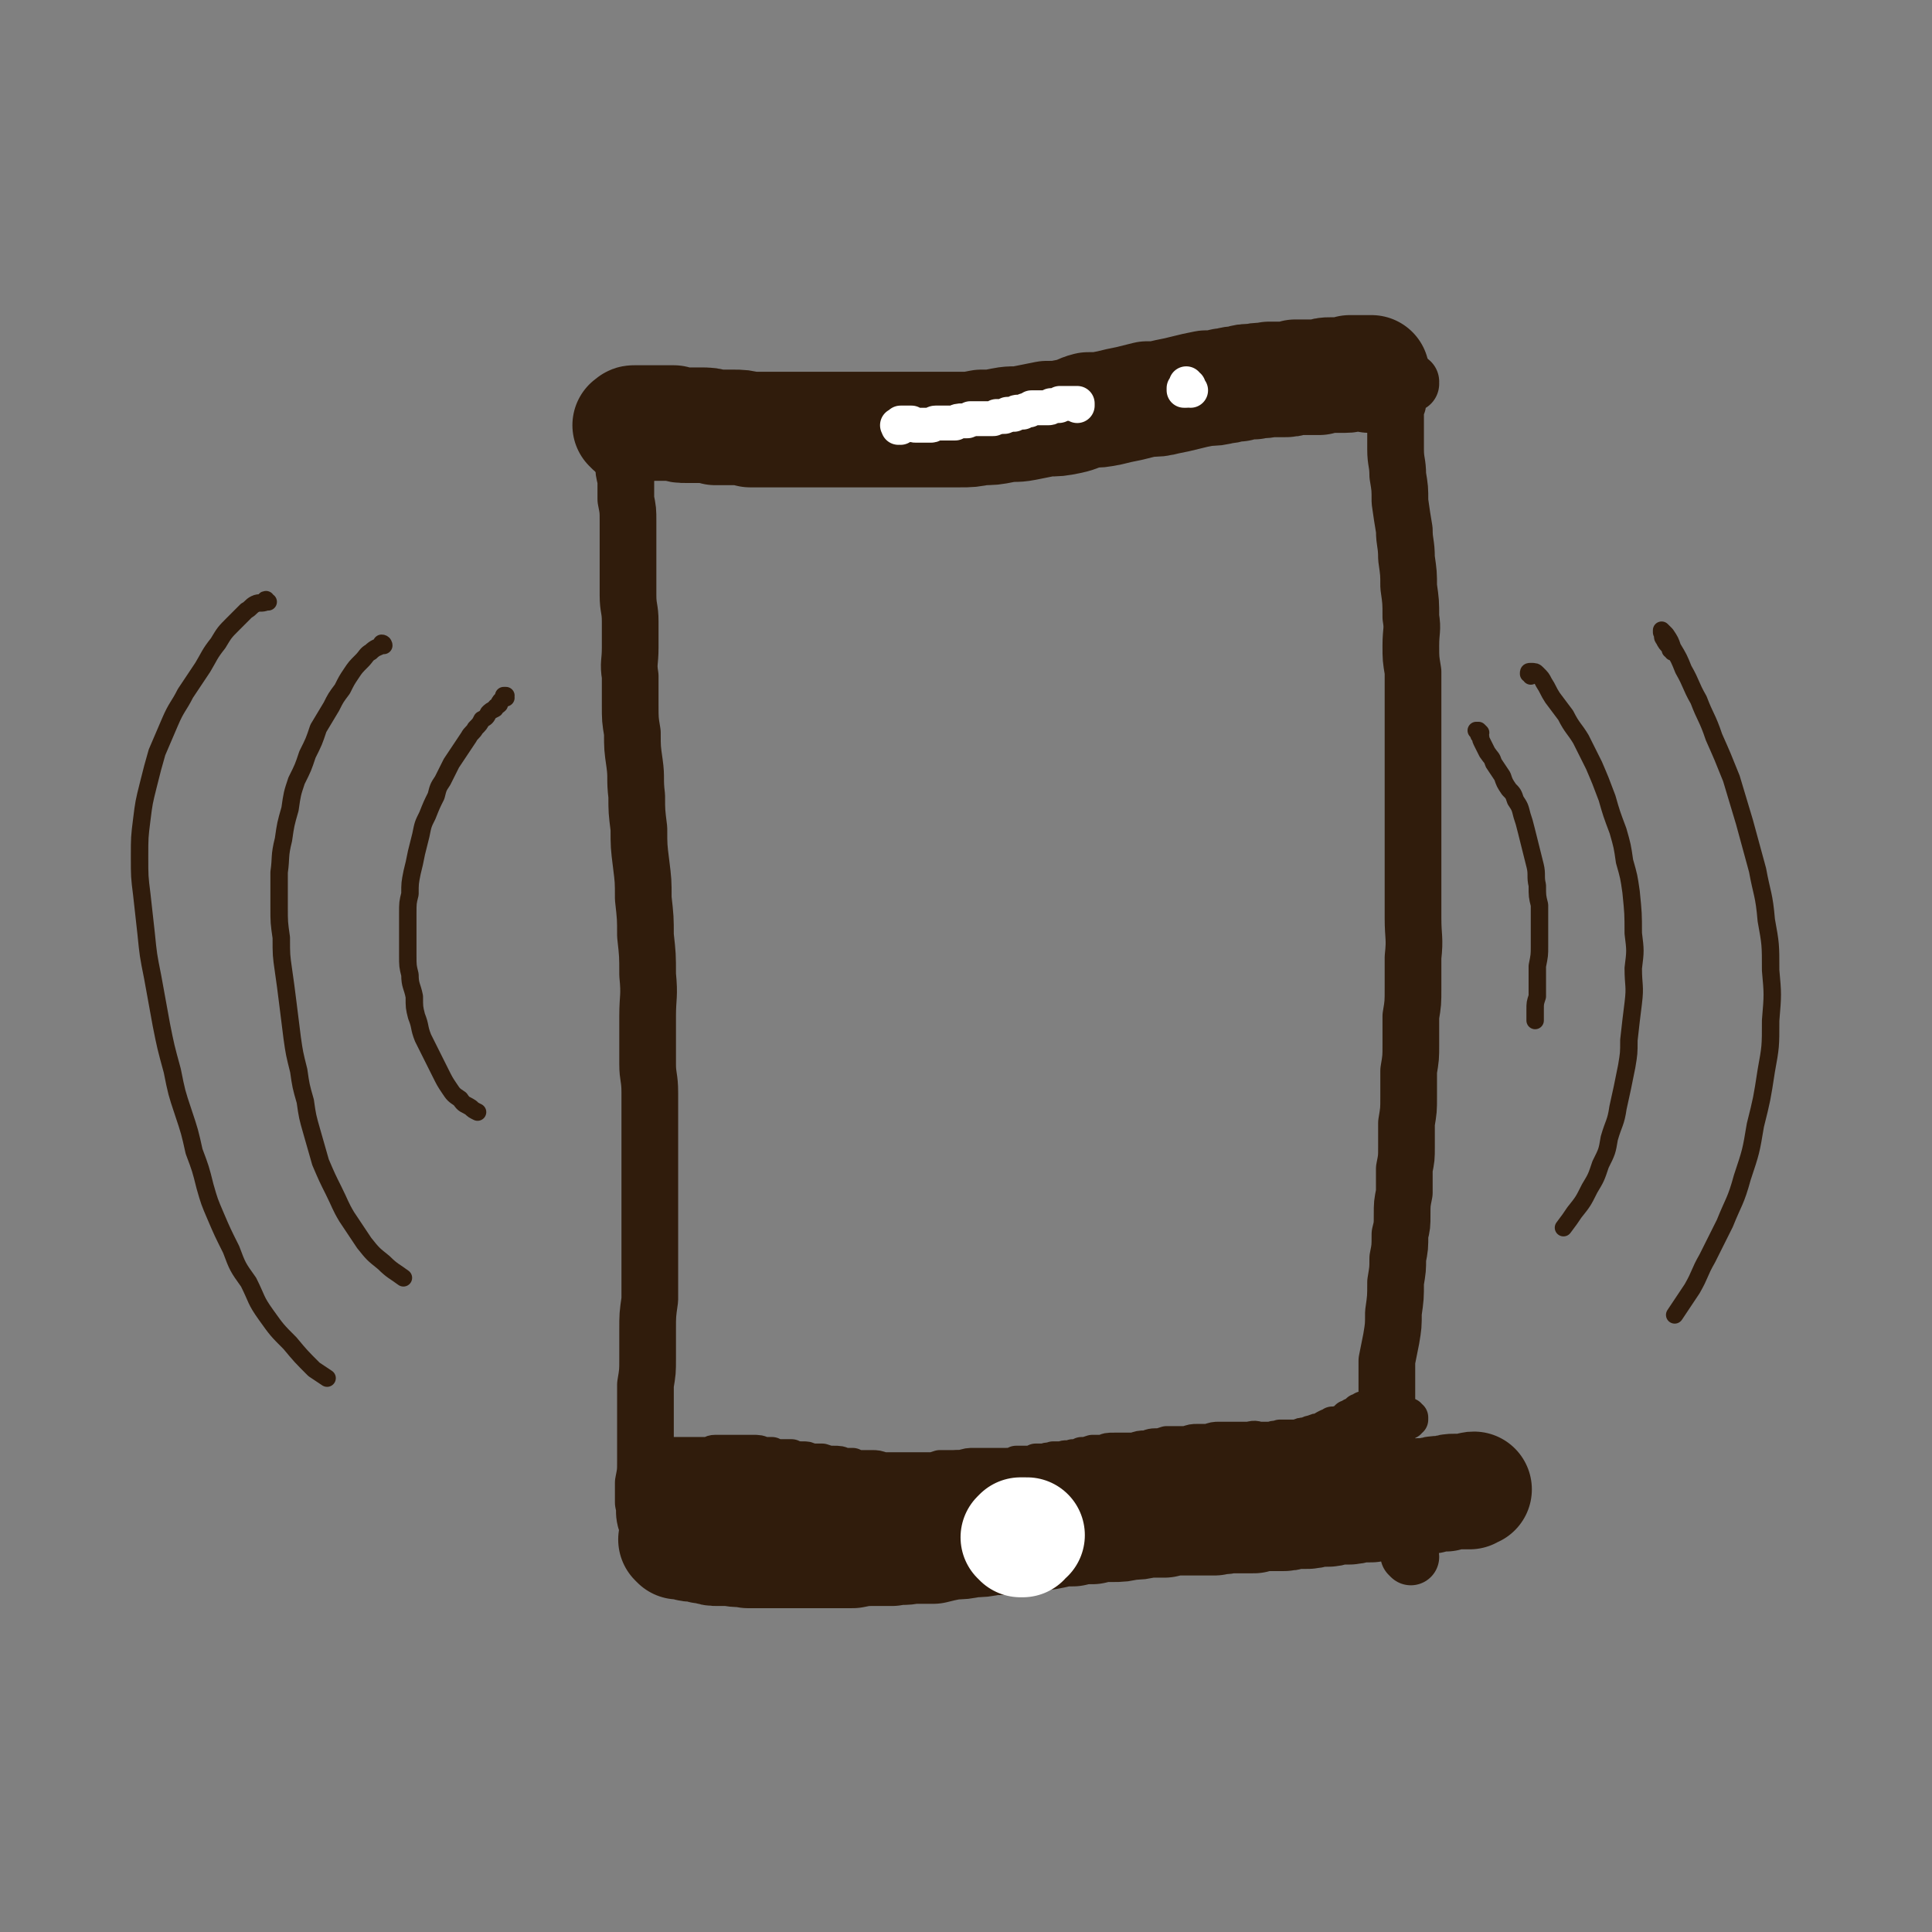 <svg viewBox='0 0 886 886' version='1.1' xmlns='http://www.w3.org/2000/svg' xmlns:xlink='http://www.w3.org/1999/xlink'><rect x="0" y="0" width="886" height="886" fill="#808080" stroke="none"/><g fill='none' stroke='#301C0C' stroke-width='26' stroke-linecap='round' stroke-linejoin='round'><path d='M290,187c0,0 -1,-1 -1,-1 0,-1 0,-1 0,-1 0,-1 0,-1 -1,-1 0,0 0,0 -1,0 0,0 0,0 0,0 0,0 0,0 0,0 0,1 0,1 -1,1 0,2 0,2 0,3 0,1 0,1 0,3 0,2 0,2 0,4 -1,2 -1,2 -1,5 0,3 0,3 0,6 1,3 1,3 1,7 0,3 0,3 1,7 0,5 0,5 0,9 1,5 1,5 1,10 0,5 0,5 0,11 0,5 0,5 0,11 0,6 0,6 0,12 0,6 1,6 1,12 0,6 0,6 0,12 0,7 -1,7 0,13 0,7 0,7 0,13 0,7 0,7 1,13 0,7 0,7 1,14 1,7 0,7 1,15 0,7 0,7 1,15 0,8 0,8 1,16 1,8 1,8 1,16 1,9 1,9 1,17 1,9 1,9 1,18 1,10 0,10 0,19 0,2 0,2 0,5 0,8 0,8 0,17 0,6 1,6 1,13 0,2 0,2 0,4 0,9 0,9 0,17 0,8 0,8 0,16 0,7 0,7 0,15 0,7 0,7 0,15 0,7 0,7 0,14 0,7 0,7 0,14 -1,7 -1,7 -1,14 0,6 0,6 0,13 0,6 0,6 -1,12 0,6 0,6 0,12 0,6 0,6 0,12 0,5 0,5 0,11 0,5 0,5 -1,10 0,5 0,5 0,9 1,4 0,4 1,8 2,3 2,3 4,6 '/></g>
<g fill='none' stroke='#301C0C' stroke-width='53' stroke-linecap='round' stroke-linejoin='round'><path d='M290,196c0,-1 0,-1 -1,-1 0,0 0,0 0,0 0,0 0,0 0,0 0,0 0,0 1,0 0,-1 0,-1 1,-1 1,0 1,0 1,0 2,0 2,0 3,0 2,0 2,0 4,0 2,0 2,0 5,0 2,0 2,0 5,0 3,1 3,1 6,1 3,0 3,0 6,0 4,0 4,0 7,1 4,0 4,0 8,0 4,0 4,0 8,1 4,0 4,0 8,0 4,0 4,0 8,0 5,0 5,0 10,0 6,0 6,0 12,0 5,0 5,0 9,0 5,0 5,0 10,0 5,0 5,0 10,0 5,0 5,0 10,0 4,0 4,0 7,0 2,0 2,0 3,0 4,0 4,0 9,0 5,0 5,0 10,-1 5,0 5,0 10,-1 5,-1 5,0 10,-1 5,-1 5,-1 10,-2 5,0 5,0 10,-1 5,-1 5,-2 9,-3 5,0 5,0 10,-1 4,-1 4,-1 9,-2 4,-1 4,-1 8,-2 5,0 5,0 9,-1 5,-1 5,-1 9,-2 4,-1 4,-1 9,-2 4,0 4,0 8,-1 3,0 3,-1 7,-1 3,-1 3,-1 7,-1 3,-1 3,0 7,-1 3,0 3,0 6,0 3,0 3,0 6,-1 3,0 3,0 6,0 3,0 3,0 5,0 3,-1 3,-1 5,-1 2,0 2,0 4,0 1,0 1,0 3,0 1,0 1,0 2,-1 1,0 1,0 2,0 1,0 1,0 1,0 1,0 1,0 1,0 1,0 1,0 1,0 0,0 0,0 0,0 1,0 1,0 1,0 0,0 0,0 0,0 0,0 0,0 0,0 1,0 1,0 1,0 0,0 0,0 0,0 1,0 1,0 1,0 0,0 0,0 0,0 1,0 1,0 1,0 0,0 0,0 1,0 0,0 0,0 0,0 0,0 0,0 0,0 0,0 0,0 0,0 0,0 0,0 0,0 0,0 0,0 0,1 0,0 0,0 -1,0 0,0 0,0 0,0 0,0 0,0 0,0 0,0 0,0 0,0 '/><path d='M311,707c0,0 -1,-1 -1,-1 0,0 0,0 1,0 0,0 0,0 0,0 0,1 -1,0 -1,0 0,0 1,0 1,0 1,0 1,0 1,1 0,0 0,0 1,0 1,0 1,0 2,0 1,1 1,1 2,1 2,0 2,0 3,0 2,1 2,1 4,1 3,1 3,1 5,1 3,0 3,0 6,0 4,1 4,0 8,1 3,0 3,0 7,0 4,0 4,0 7,0 4,0 4,0 8,0 5,0 5,0 9,0 4,0 4,0 9,0 4,0 4,0 8,0 5,-1 5,-1 9,-1 5,0 5,0 9,0 5,-1 5,0 9,-1 5,0 5,0 10,0 4,-1 4,-1 9,-2 4,0 4,0 9,-1 4,0 4,0 9,-1 5,0 5,0 9,-1 5,0 5,0 10,-1 4,0 4,0 9,-1 4,-1 4,-1 9,-1 4,-1 4,-1 9,-1 4,-1 4,-1 9,-1 4,0 4,0 8,-1 4,0 4,0 8,-1 4,0 4,0 8,0 4,-1 4,-1 8,-1 4,0 4,0 7,0 4,0 4,0 8,0 3,-1 3,0 6,-1 3,0 3,0 6,0 3,0 3,0 6,0 3,-1 3,-1 6,-1 3,0 3,0 6,0 3,0 3,0 6,-1 2,0 2,0 5,0 3,0 3,0 5,-1 3,0 3,0 5,0 2,0 2,0 5,-1 2,0 2,0 4,0 3,0 3,0 5,-1 3,0 3,0 5,0 3,0 3,0 6,-1 2,0 2,0 5,-1 2,0 2,0 5,0 2,-1 2,-1 5,-1 2,-1 2,-1 4,-1 2,0 2,0 4,0 2,-1 2,-1 4,-1 2,0 2,0 3,0 2,-1 2,-1 4,-1 1,0 1,0 2,0 1,0 1,0 2,0 1,0 1,0 2,0 0,0 0,0 1,0 0,0 0,0 0,0 0,0 0,0 0,0 0,0 0,0 0,0 1,-1 1,-1 2,-1 '/></g>
<g fill='none' stroke='#301C0C' stroke-width='26' stroke-linecap='round' stroke-linejoin='round'><path d='M647,176c0,-1 -1,-1 -1,-1 0,0 1,0 1,0 -1,0 -1,0 -2,0 0,0 0,0 0,0 -1,1 -1,1 -1,1 -1,1 -1,1 -1,2 -1,2 -1,2 -1,3 -1,2 -1,2 -1,4 -1,2 -1,2 -1,5 0,3 0,3 0,7 0,5 0,5 0,9 0,6 1,6 1,12 1,6 1,6 1,12 1,7 1,7 2,13 0,6 1,6 1,13 1,7 1,7 1,13 1,7 1,7 1,14 1,6 0,6 0,13 0,6 0,6 1,12 0,6 0,6 0,12 0,6 0,6 0,12 0,7 0,7 0,13 0,6 0,6 0,13 0,6 0,6 0,13 0,7 0,7 0,14 0,9 0,9 0,18 0,9 0,9 0,18 0,9 1,9 0,18 0,7 0,7 0,14 0,7 0,7 -1,13 0,7 0,7 0,13 0,6 0,6 -1,12 0,6 0,6 0,12 0,6 0,6 -1,12 0,5 0,5 0,11 0,5 0,5 -1,10 0,5 0,5 0,11 -1,5 -1,5 -1,10 0,5 0,5 -1,9 0,6 0,6 -1,11 0,5 0,5 -1,11 0,7 0,7 -1,14 0,6 0,6 -1,12 -1,5 -1,5 -2,10 0,4 0,4 0,9 0,4 0,4 0,9 0,4 0,4 0,8 0,4 0,4 0,8 0,3 0,3 0,7 0,3 0,3 0,7 1,3 0,3 1,6 0,3 0,3 0,5 0,3 0,3 0,5 1,2 1,2 1,4 1,2 1,2 2,4 0,2 0,2 1,5 1,2 1,2 2,4 1,3 1,3 2,5 1,2 1,2 1,3 1,1 1,1 1,1 '/></g>
<g fill='none' stroke='#301C0C' stroke-width='8' stroke-linecap='round' stroke-linejoin='round'><path d='M232,320c0,0 -1,-1 -1,-1 0,0 1,0 1,0 0,0 -1,0 -1,0 0,1 0,1 0,1 -1,0 0,1 -1,1 -1,1 -1,1 -1,2 -1,1 -2,1 -2,2 -2,1 -2,1 -3,2 -1,2 -1,2 -3,3 -1,2 -1,2 -3,4 -1,2 -2,2 -3,4 -2,3 -2,3 -4,6 -2,3 -2,3 -4,6 -2,4 -2,4 -4,8 -2,3 -2,3 -3,7 -2,4 -2,4 -4,9 -2,4 -2,4 -3,9 -1,4 -1,4 -2,8 -1,5 -1,5 -2,9 -1,5 -1,5 -1,10 -1,4 -1,4 -1,9 0,5 0,5 0,10 0,5 0,5 0,9 0,5 0,5 1,9 0,5 1,5 2,10 0,5 0,5 1,9 2,5 1,5 3,10 2,4 2,4 4,8 2,4 2,4 4,8 2,4 2,4 4,7 2,3 2,3 5,5 2,3 2,2 5,4 1,1 1,1 3,2 '/><path d='M176,296c0,0 0,-1 -1,-1 0,0 0,1 0,1 -2,1 -3,1 -5,3 -2,1 -2,2 -4,4 -3,3 -3,3 -5,6 -2,3 -2,3 -4,7 -3,4 -3,4 -5,8 -3,5 -3,5 -6,10 -2,6 -2,6 -5,12 -2,6 -2,6 -5,12 -2,6 -2,6 -3,13 -2,7 -2,7 -3,14 -2,8 -1,8 -2,15 0,8 0,8 0,16 0,7 0,7 1,14 0,8 0,8 1,15 1,7 1,7 2,15 1,8 1,8 2,16 1,7 1,7 3,15 1,7 1,7 3,14 1,7 1,7 3,14 2,7 2,7 4,14 3,7 3,7 6,13 3,6 3,7 6,12 4,6 4,6 8,12 4,5 4,5 9,9 4,4 5,4 9,7 '/><path d='M123,276c-1,0 -1,0 -1,-1 -1,0 0,1 0,1 -2,1 -3,0 -5,1 -2,1 -2,2 -4,3 -3,3 -3,3 -6,6 -4,4 -4,4 -7,9 -4,5 -4,6 -7,11 -4,6 -4,6 -8,12 -3,6 -4,6 -7,13 -3,7 -3,7 -6,14 -2,7 -2,7 -4,15 -2,8 -2,8 -3,16 -1,8 -1,8 -1,17 0,9 0,9 1,17 1,9 1,9 2,18 1,10 1,10 3,20 2,11 2,11 4,22 2,10 2,10 5,21 2,10 2,10 5,19 3,9 3,9 5,18 3,8 3,8 5,16 2,7 2,7 5,14 3,7 3,7 7,15 3,8 3,8 8,15 4,8 3,8 8,15 5,7 5,7 11,13 5,6 5,6 11,12 3,2 3,2 6,4 '/><path d='M679,336c0,0 -1,-1 -1,-1 0,0 0,0 0,0 0,0 0,0 -1,0 0,0 0,0 0,0 0,0 0,0 1,1 0,1 0,1 1,2 0,1 0,1 1,3 1,2 1,2 2,4 2,3 2,2 3,5 2,3 2,3 4,6 1,3 1,3 3,6 2,2 2,2 3,5 2,3 2,3 3,7 1,3 1,3 2,7 1,4 1,4 2,8 1,4 1,4 2,8 1,4 0,5 1,9 0,5 0,5 1,9 0,5 0,5 0,9 0,5 0,5 0,10 0,4 0,4 -1,9 0,3 0,3 0,7 0,3 0,3 0,7 -1,3 -1,3 -1,6 0,3 0,3 0,5 '/><path d='M702,310c0,-1 -1,-1 -1,-1 0,-1 0,-1 1,-1 0,-1 0,-1 0,0 2,0 2,0 3,1 2,2 2,2 3,4 2,3 2,4 4,7 3,4 3,4 6,8 3,6 4,6 7,11 3,6 3,6 6,12 3,7 3,7 6,15 2,7 2,7 5,15 2,7 2,7 3,14 2,7 2,7 3,14 1,10 1,10 1,19 1,8 1,8 0,16 0,8 1,8 0,16 -1,8 -1,8 -2,17 0,6 0,6 -1,12 -2,10 -2,10 -4,19 -1,7 -2,7 -4,14 -1,6 -1,6 -4,12 -2,6 -2,6 -5,11 -3,6 -3,6 -7,11 -2,3 -2,3 -5,7 '/><path d='M767,299c0,-1 -1,-1 -1,-1 0,-1 0,-1 0,-1 -2,-2 -2,-2 -3,-4 -1,-1 0,-1 -1,-3 0,0 0,0 0,-1 0,0 0,0 0,0 1,1 1,1 2,2 2,3 2,3 3,6 3,5 3,5 5,10 4,7 3,7 7,14 3,8 4,8 7,17 4,9 4,9 8,19 3,10 3,10 6,20 3,11 3,11 6,22 2,11 3,11 4,23 2,11 2,11 2,23 1,11 1,11 0,23 0,12 0,12 -2,23 -2,13 -2,13 -5,25 -2,12 -2,12 -6,24 -3,11 -4,11 -8,21 -4,8 -4,8 -8,16 -4,7 -3,7 -7,14 -4,6 -4,6 -8,12 '/></g>
<g fill='none' stroke='#301C0C' stroke-width='16' stroke-linecap='round' stroke-linejoin='round'><path d='M309,689c-1,-1 -1,-1 -1,-1 0,-1 0,0 0,0 0,0 -1,-1 -1,-2 0,-1 0,-1 0,-2 0,-1 0,-1 1,-2 0,0 0,0 0,0 1,-1 1,-1 1,-1 1,-1 1,-1 2,-1 1,0 1,0 2,0 2,-1 2,-1 3,-1 2,0 2,1 3,1 3,0 3,0 5,0 2,0 2,0 4,1 2,0 2,0 5,0 2,0 2,0 4,0 2,0 2,0 4,0 2,0 2,0 4,1 2,1 2,1 4,2 3,1 3,1 5,2 3,1 3,1 6,2 3,1 3,1 6,2 2,0 2,0 5,1 3,0 3,1 5,1 3,0 3,0 5,0 1,0 1,0 3,0 0,0 0,0 0,-1 0,0 0,0 -1,-1 -1,-1 -1,-1 -3,-2 -3,-1 -3,0 -5,-1 -4,-1 -4,-2 -7,-3 -4,-1 -4,-1 -8,-2 -4,-2 -4,-2 -9,-3 -5,-1 -5,-1 -10,-2 -5,0 -5,0 -10,-1 -4,0 -4,0 -8,-1 -3,0 -3,0 -6,-1 -2,-1 -2,-1 -4,-1 -1,0 -1,-1 -2,-1 0,0 0,0 0,0 0,1 0,1 1,1 1,1 1,1 3,2 2,2 2,2 5,3 4,2 4,2 8,2 4,1 4,1 8,2 5,0 5,0 10,0 4,1 4,1 9,1 5,0 5,0 11,0 5,0 5,0 10,0 5,1 5,1 10,1 5,0 5,0 9,1 5,0 5,1 9,1 4,1 4,1 9,1 3,1 3,1 7,1 3,1 3,0 6,0 2,0 2,0 3,0 0,0 1,0 0,0 -1,0 -2,0 -4,0 -4,0 -4,0 -8,0 -6,0 -6,0 -11,1 -6,0 -6,0 -12,0 -5,0 -5,0 -11,0 -5,0 -5,0 -10,1 -4,0 -4,0 -9,1 -1,0 -1,0 -3,1 0,0 0,0 0,1 0,0 0,0 0,0 1,0 1,0 3,0 2,0 2,0 5,-1 4,0 4,0 8,-1 5,-1 5,-1 10,-2 5,0 5,0 10,-1 5,0 5,0 11,-1 5,0 5,0 10,-1 6,0 6,0 11,0 5,-1 5,-1 10,-1 6,0 6,0 12,0 5,-1 5,-1 11,0 5,0 5,0 10,0 3,0 3,0 7,1 3,0 3,0 5,1 1,0 1,0 2,1 0,0 0,0 0,0 -2,1 -2,1 -4,1 -4,1 -4,1 -9,2 -5,1 -5,1 -11,1 -7,0 -7,1 -13,0 -6,0 -6,-1 -12,-1 -6,-1 -6,-1 -11,-2 -5,0 -5,0 -9,0 -2,0 -2,0 -5,0 0,-1 -1,-1 -1,-1 0,0 1,0 2,0 2,-1 2,-1 4,-2 4,-1 4,0 9,-1 6,-1 6,-1 11,-1 7,-1 7,-1 14,-2 8,-1 8,-1 15,-2 7,0 7,-1 14,-1 6,-1 6,-1 13,-1 6,0 6,0 13,0 6,0 6,0 12,1 6,0 6,0 12,2 6,1 6,1 12,2 5,1 5,0 10,1 4,1 4,1 8,2 2,0 2,0 4,0 1,0 1,0 1,0 0,-1 0,-1 -1,-2 -4,-1 -4,-2 -7,-2 -6,-2 -6,-1 -12,-2 -7,-1 -7,-1 -13,-2 -5,0 -5,0 -10,-1 -4,0 -4,0 -8,0 -4,1 -4,1 -7,1 -2,0 -2,0 -4,1 -1,0 -1,0 -3,1 0,0 0,0 0,0 0,0 0,0 0,0 2,0 2,0 3,0 4,0 4,0 7,0 5,0 5,1 10,0 6,0 6,0 12,0 7,-1 7,-1 14,-2 6,0 6,-1 13,-1 5,-1 5,-1 10,-2 5,0 5,0 10,-1 4,0 4,0 9,0 5,0 5,0 10,0 4,0 4,0 8,0 4,0 4,0 7,1 2,0 2,0 5,0 1,0 1,0 2,0 0,0 0,0 0,0 -3,0 -3,0 -5,0 -5,-1 -5,-1 -11,-1 -6,0 -6,0 -12,0 -6,0 -6,0 -12,0 -4,-1 -4,0 -8,-1 -3,0 -3,0 -6,0 -1,0 -1,0 -2,0 0,0 0,0 0,0 1,0 1,0 2,0 2,0 2,0 5,0 4,0 4,0 7,-1 6,-1 6,-1 11,-2 4,0 4,0 9,-1 4,-1 4,-1 8,-2 4,-1 4,0 7,-1 4,0 4,0 7,-1 3,-1 3,-1 6,-1 2,-1 2,-1 4,-2 1,0 1,0 3,-1 0,0 0,0 1,0 0,-1 0,-1 0,-1 -1,0 -2,0 -3,0 -3,0 -3,0 -6,0 -4,0 -4,0 -9,1 -6,1 -6,1 -12,2 -5,1 -5,1 -10,2 -5,1 -5,1 -11,2 -6,2 -6,2 -11,3 -5,0 -5,0 -10,1 -5,0 -5,0 -9,1 -4,0 -4,0 -8,1 -4,0 -4,0 -7,1 -3,0 -3,0 -6,0 -2,0 -2,0 -4,0 0,0 0,0 -1,0 0,0 0,0 0,0 1,0 2,0 3,0 3,0 3,0 6,0 4,1 4,1 9,1 5,0 5,0 10,0 6,1 6,1 11,0 5,0 5,0 10,0 4,0 4,0 9,-1 3,0 3,0 7,0 3,-1 3,-1 6,-1 2,0 2,0 4,-1 0,0 1,-1 1,-1 0,0 0,0 -1,-1 -3,0 -3,0 -6,0 -5,0 -5,0 -11,1 -7,1 -7,1 -13,2 -6,0 -6,0 -13,1 -6,0 -6,0 -13,0 -7,1 -7,1 -14,2 -8,0 -8,1 -16,1 -7,1 -7,1 -14,1 -6,1 -6,1 -12,1 -6,0 -6,0 -11,-1 -5,0 -5,-1 -11,-1 -5,-1 -5,-1 -11,-1 -5,-1 -5,-1 -9,-1 -3,0 -3,0 -6,-1 -1,0 -1,0 -2,0 -1,0 -1,-1 -1,-1 1,0 1,0 2,0 4,1 4,1 7,2 5,1 5,1 10,2 6,1 6,1 13,1 6,1 6,0 13,0 5,0 5,0 11,0 6,0 6,0 11,0 4,-1 4,-1 9,-1 2,-1 3,-1 5,-2 2,0 2,0 3,-1 0,0 1,0 0,-1 0,0 -1,0 -2,0 -3,0 -3,0 -7,1 -6,1 -6,1 -12,2 -7,1 -7,1 -14,2 -7,0 -7,0 -14,0 -8,1 -8,1 -16,1 -8,0 -8,0 -16,1 -8,1 -8,1 -16,2 -6,1 -6,1 -13,1 -5,0 -5,0 -10,-1 -4,0 -4,0 -8,-1 -3,0 -3,-1 -6,-1 -3,-1 -3,-1 -6,-2 -2,0 -2,0 -4,0 0,0 -1,0 -1,-1 0,0 0,0 0,0 2,0 2,0 4,0 4,1 4,1 8,2 5,0 5,1 11,1 7,0 7,0 14,0 7,0 7,0 15,0 6,0 6,-1 13,-1 5,0 5,0 10,-1 3,0 3,0 7,-1 1,0 1,0 3,-1 0,0 1,0 0,0 -1,0 -1,0 -3,0 -4,0 -4,0 -8,0 -5,0 -5,0 -11,0 -7,0 -7,0 -14,0 -2,0 -2,0 -4,1 -7,0 -7,0 -13,0 -9,1 -9,2 -19,3 -6,1 -6,1 -12,2 -5,0 -5,0 -9,0 -5,0 -5,0 -9,0 -4,0 -4,1 -8,1 -4,0 -4,0 -7,0 -4,0 -4,0 -7,-1 -2,0 -2,0 -4,-1 -1,-1 -1,-1 -2,-1 0,0 -1,-1 0,-1 0,0 1,0 2,0 3,1 3,1 7,2 5,2 5,2 10,3 7,2 7,2 14,2 8,1 8,1 15,0 6,0 6,0 12,-1 4,0 4,0 8,-1 3,0 3,0 5,-1 1,-1 1,-1 1,-2 0,0 0,0 -1,-1 -2,0 -2,0 -5,0 -4,-1 -4,0 -9,0 -5,0 -5,0 -11,0 -7,0 -7,0 -14,0 -6,0 -6,0 -12,0 -5,-1 -5,-1 -11,-1 -5,-1 -5,-1 -11,-2 -4,-1 -4,-1 -9,-2 -3,-1 -3,-1 -7,-2 -2,0 -2,0 -5,-1 -2,0 -2,0 -4,0 -1,-1 -1,-1 -2,-1 -1,0 -1,0 -2,0 -1,0 -1,0 -1,0 -1,0 -1,0 -1,0 0,0 0,0 -1,0 0,0 0,0 0,0 0,0 0,0 0,0 0,0 0,0 0,0 1,1 0,0 0,0 0,0 0,0 0,0 0,0 0,0 0,0 0,0 0,0 1,0 0,0 0,0 0,0 0,-1 0,-1 1,-1 0,0 0,0 1,-1 1,0 1,0 1,0 2,0 2,0 3,0 1,0 1,0 3,0 1,0 1,0 3,-1 2,0 2,0 4,0 2,0 2,0 4,0 3,0 3,0 5,0 3,0 3,0 6,0 3,0 3,0 6,1 3,0 3,0 6,0 2,1 2,1 5,1 3,1 3,1 6,2 4,0 4,0 7,1 3,0 3,0 6,0 4,1 4,1 7,1 3,1 3,1 6,1 3,0 3,0 6,1 3,0 3,0 6,0 2,0 2,0 5,0 3,0 3,0 5,0 3,1 3,1 6,1 2,0 2,0 5,0 2,0 2,0 5,0 3,0 3,0 6,0 2,0 2,0 5,0 3,0 3,0 6,0 3,0 3,0 6,0 3,-1 3,0 6,-1 3,0 3,0 6,0 3,0 3,0 6,0 3,0 3,0 7,-1 3,0 3,0 6,0 3,0 3,0 6,0 4,0 4,1 7,0 3,0 3,0 6,0 4,0 4,0 7,0 3,0 3,0 6,-1 4,0 4,0 7,0 3,-1 3,-1 6,-1 3,0 3,0 6,-1 3,0 3,0 6,-1 3,0 3,0 6,-1 3,0 3,0 6,-1 1,0 1,0 2,0 2,0 2,0 4,0 1,0 1,0 2,-1 3,0 3,0 7,0 3,-1 3,-1 6,-1 3,-1 3,-1 6,-1 4,-1 4,-1 7,-1 3,-1 3,-1 7,-2 3,0 3,0 7,-1 4,0 4,0 7,-1 4,0 4,0 7,-1 4,0 4,0 7,-1 3,0 3,0 6,-1 4,0 4,0 7,-1 3,0 3,0 5,-1 3,0 3,0 5,-1 2,0 2,-1 5,-1 1,-1 1,0 3,-1 1,0 1,0 2,-1 0,0 0,0 1,0 0,-1 0,-1 0,-1 1,0 1,0 1,0 0,0 0,0 0,0 0,-1 0,-1 0,-1 0,0 0,0 0,0 0,0 0,0 0,0 0,0 0,0 -1,0 0,0 0,0 0,-1 '/><path d='M631,655c-1,0 -1,-1 -1,-1 -1,0 0,1 0,0 0,0 0,0 0,-1 0,-1 0,-1 0,-1 0,0 0,0 0,0 0,-1 0,-1 0,-1 0,0 0,0 0,0 0,-1 0,-1 0,-1 0,0 0,0 0,0 0,0 0,0 0,0 0,0 0,0 0,0 0,-1 0,-1 -1,-1 0,0 0,0 0,0 0,0 0,0 0,0 -1,0 -1,0 -1,0 0,0 0,0 0,0 0,0 0,0 0,0 0,0 0,0 0,0 0,0 0,0 -1,0 0,0 0,0 0,0 0,0 0,0 0,0 0,0 0,0 0,0 0,0 0,0 0,0 0,-1 0,-1 0,-1 0,0 0,0 0,0 0,0 0,0 0,0 0,-1 0,-1 0,-1 0,0 0,0 -1,0 0,0 0,0 0,-1 0,0 0,0 0,0 0,0 0,0 0,0 0,0 0,0 0,0 0,0 0,0 0,0 0,0 0,0 0,0 -1,0 -1,0 -1,0 0,0 0,0 0,0 0,0 0,0 0,0 0,0 0,0 0,1 -1,0 -1,0 -1,0 0,0 0,0 0,0 -1,0 -1,0 -1,0 -1,1 -1,1 -1,1 -1,1 -1,1 -2,1 -1,1 -1,1 -2,1 -1,1 -1,1 -2,2 -1,0 -1,0 -2,1 -1,0 -1,0 -3,0 -1,1 -1,1 -2,1 -2,1 -2,1 -3,2 -2,0 -2,0 -4,1 -1,0 -1,0 -3,1 -2,0 -2,0 -4,1 -2,0 -2,0 -4,0 -2,0 -2,0 -4,0 -2,1 -2,0 -4,1 -3,0 -3,0 -5,0 -2,0 -2,-1 -5,0 -2,0 -2,0 -5,0 -2,0 -2,0 -4,0 -2,0 -2,0 -5,0 -2,0 -2,0 -5,1 -2,0 -2,0 -5,0 -2,0 -2,0 -5,1 -2,0 -2,0 -4,0 -3,0 -3,0 -5,0 -3,1 -3,1 -5,1 -3,0 -3,1 -5,1 -2,0 -2,0 -5,1 -2,0 -2,0 -4,0 -3,0 -3,0 -5,0 -3,0 -3,0 -5,1 -3,0 -3,0 -5,0 -3,1 -3,1 -5,1 -2,1 -2,1 -4,1 -3,1 -3,0 -5,1 -2,0 -2,0 -4,0 -2,1 -2,0 -4,1 -2,0 -2,0 -4,0 -2,1 -2,1 -5,1 -2,0 -2,0 -4,0 -2,1 -2,1 -5,1 -2,0 -2,0 -4,0 -3,0 -3,0 -5,0 -3,0 -3,0 -5,0 -3,0 -3,0 -6,1 -2,0 -2,0 -5,0 -3,0 -3,0 -5,0 -3,1 -3,1 -5,1 -3,0 -3,0 -6,0 -2,0 -2,0 -5,0 -2,0 -2,0 -5,0 -3,0 -3,0 -5,0 -3,-1 -3,-1 -5,-1 -2,0 -2,0 -5,0 -2,0 -2,0 -4,-1 -2,0 -2,0 -4,0 -2,-1 -2,-1 -5,-1 -2,0 -2,0 -5,-1 -2,0 -2,0 -5,0 -2,-1 -2,-1 -4,-1 -3,0 -3,0 -5,-1 -2,0 -2,0 -5,0 -2,0 -2,0 -4,-1 -2,0 -2,0 -4,0 -2,-1 -2,-1 -5,-1 -2,0 -2,0 -5,0 -2,0 -2,0 -4,0 -2,0 -2,0 -4,0 -2,0 -2,0 -4,0 -2,0 -2,1 -3,1 -2,0 -2,0 -4,0 -1,0 -1,0 -3,0 -1,0 -1,0 -3,0 0,0 0,0 0,0 -1,0 -1,0 -2,0 -1,0 -1,0 -2,0 -1,0 -1,0 -2,0 0,0 0,0 -1,0 0,0 0,0 -1,0 0,0 0,0 0,0 -1,0 -1,0 -2,0 -1,0 -1,0 -2,1 -1,0 -1,0 -2,0 -1,0 -1,0 -3,1 -1,0 -1,0 -2,0 0,0 0,0 0,0 -1,0 -1,0 -1,0 '/></g>
<g fill='none' stroke='#FFFFFF' stroke-width='53' stroke-linecap='round' stroke-linejoin='round'><path d='M469,706c-1,0 -1,-1 -1,-1 0,0 0,1 0,1 0,-1 0,-1 -1,-1 0,0 0,0 0,0 1,-1 1,-1 1,-1 0,0 0,0 1,0 0,0 0,0 1,0 0,0 0,0 0,0 1,0 1,0 1,0 0,0 0,0 0,0 0,0 0,0 0,0 '/></g>
<g fill='none' stroke='#FFFFFF' stroke-width='16' stroke-linecap='round' stroke-linejoin='round'><path d='M413,196c-1,0 -1,0 -1,-1 -1,0 0,0 0,1 0,0 0,-1 0,-1 0,0 0,0 0,0 0,0 0,0 0,0 0,0 0,0 0,0 0,0 0,0 1,0 0,0 0,0 0,0 0,-1 0,-1 0,-1 0,0 1,0 1,0 0,0 0,0 1,0 0,0 0,0 1,0 0,0 0,0 1,0 0,0 0,0 1,0 1,1 1,1 2,1 1,0 1,0 2,0 1,0 1,0 2,0 2,0 2,0 3,0 1,0 1,-1 2,-1 2,0 2,0 3,0 1,0 1,0 2,0 1,0 1,0 2,0 1,0 1,0 2,0 1,-1 2,-1 3,-1 1,0 1,0 2,0 1,0 1,0 2,-1 2,0 2,0 3,0 1,0 1,0 2,0 1,0 1,0 2,0 2,0 2,0 3,0 1,0 1,0 2,-1 1,0 1,0 3,0 1,0 1,0 2,-1 0,0 0,0 1,0 1,0 1,0 2,0 1,-1 1,-1 2,-1 1,0 1,0 2,0 1,-1 2,-1 3,-1 0,0 0,0 1,-1 1,0 1,0 2,0 1,0 1,0 2,0 1,0 1,0 1,0 1,0 1,0 2,0 1,0 1,0 1,0 1,0 1,-1 1,-1 1,0 1,0 2,0 0,0 0,0 1,0 1,0 1,0 1,-1 1,0 1,0 1,0 1,0 1,0 2,0 0,0 0,0 1,0 1,0 1,0 1,0 1,0 1,0 1,0 1,0 1,0 1,0 0,0 0,0 1,0 0,0 0,0 0,1 0,0 0,0 0,0 0,0 0,0 0,0 0,0 0,0 0,0 0,0 0,0 0,0 '/><path d='M546,179c-1,0 -1,0 -1,-1 -1,0 0,0 0,-1 0,0 -1,0 -1,0 0,0 0,0 0,0 0,0 0,0 0,0 0,-1 0,-1 0,-1 0,0 0,0 0,0 0,0 0,0 0,0 0,0 0,0 0,1 0,0 0,0 0,0 0,0 0,0 0,1 0,0 0,0 0,0 0,0 0,0 0,0 0,0 0,0 0,1 -1,0 -1,0 -1,0 0,0 0,0 0,0 0,0 0,0 0,0 0,0 0,0 0,0 0,0 0,0 0,-1 0,0 0,0 0,0 '/></g>
</svg>